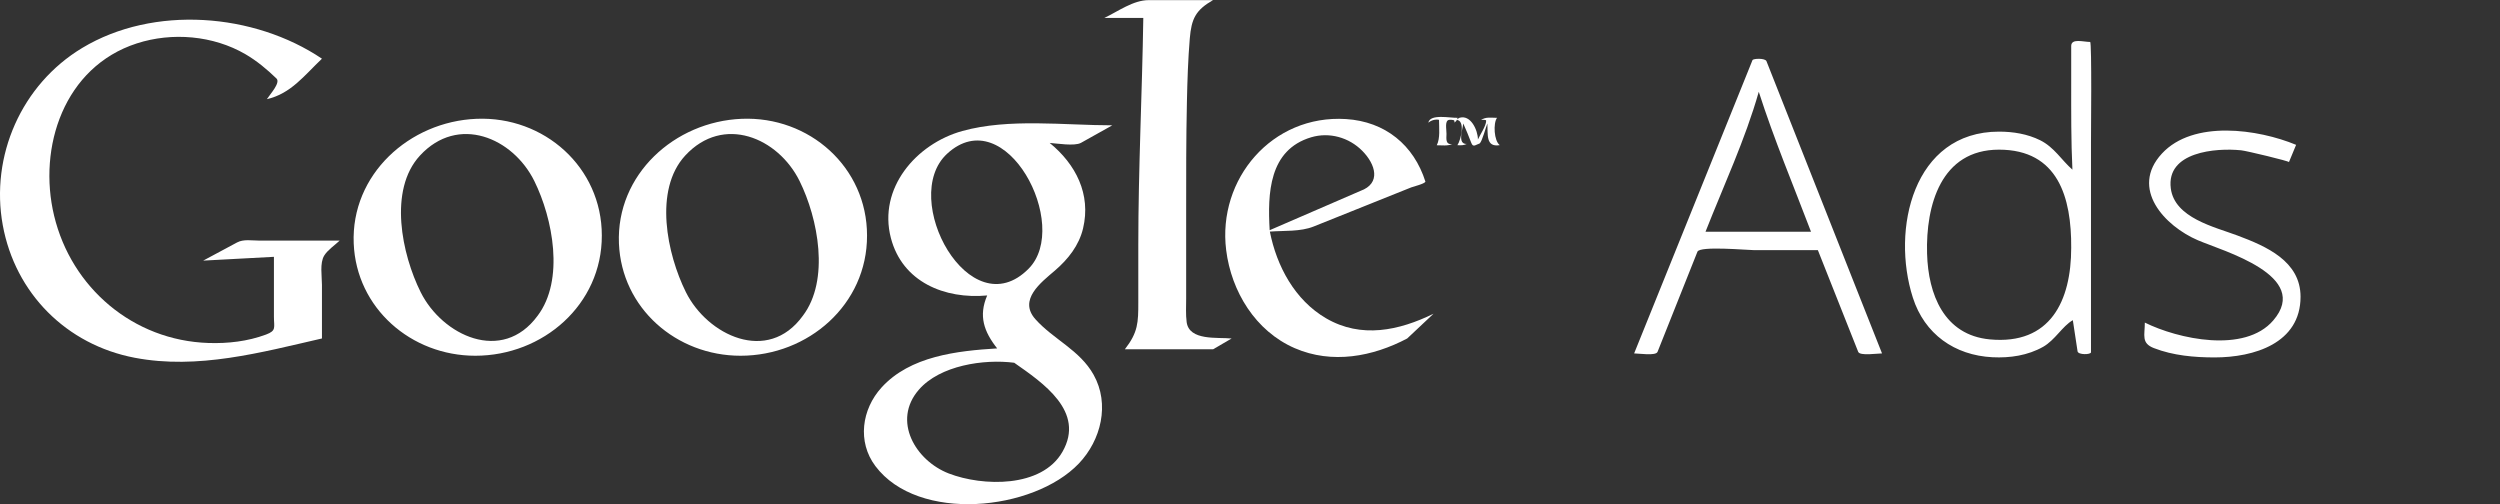 <svg xmlns="http://www.w3.org/2000/svg" fill="none" viewBox="0 0 233 47" height="47" width="233">
<rect x="0" y="0" width="233" height="47" fill="#333333" stroke="none"/>
<g clip-path="url(#clip0_212_56)">
<path fill="white" d="M169.425 23.312H163.462C162.837 23.312 158.423 22.902 158.201 23.459L155.589 30.016C155.221 30.942 154.853 31.869 154.483 32.792C154.325 33.191 152.727 32.938 152.301 32.938C155.812 24.235 159.326 15.533 162.839 6.829L163.33 5.607C163.396 5.445 164.517 5.403 164.635 5.702L166.401 10.171L173.004 26.874C173.804 28.896 174.603 30.919 175.405 32.938C174.973 32.938 173.343 33.191 173.185 32.792L171.952 29.685C171.109 27.56 170.266 25.438 169.425 23.312ZM158.954 21.596H168.786C167.14 17.268 165.331 12.965 163.918 8.555C162.657 13.001 160.645 17.3 158.954 21.596ZM186.307 12.268C187.621 12.268 188.956 12.483 190.141 13.07C191.459 13.724 192.142 14.934 193.149 15.812C193.02 13.124 193.036 10.437 193.036 7.746V4.288C193.036 3.543 194.18 3.91 194.801 3.91C194.967 3.91 194.88 12.681 194.88 13.321V32.831C194.88 33.061 193.681 33.093 193.628 32.741L193.188 29.84C192.219 30.392 191.526 31.699 190.42 32.324C188.988 33.131 187.335 33.377 185.706 33.295C182.158 33.12 179.36 31.123 178.278 27.741C176.245 21.395 178.296 12.268 186.307 12.268C187.785 12.268 183.486 12.268 186.307 12.268ZM186.307 13.948C180.883 13.948 179.478 19.149 179.603 23.635C179.709 27.425 181.172 31.225 185.445 31.631C191.104 32.165 193.036 28.032 193.036 23.089C193.07 18.41 191.815 13.948 186.307 13.948C188.675 13.948 184.075 13.948 186.307 13.948ZM214.411 27.658C214.411 32.005 210.062 33.312 206.403 33.312C204.499 33.312 202.534 33.137 200.747 32.445C199.542 31.979 199.898 31.252 199.898 30.065C202.991 31.598 209.209 32.965 211.871 29.86C215.444 25.693 207.208 23.405 204.847 22.394C201.768 21.078 198.47 17.581 201.489 14.314C204.417 11.146 210.465 12.035 213.997 13.499L213.331 15.107C213.366 15.02 209.385 14.06 208.884 14.009C206.493 13.765 201.881 14.152 202.318 17.556C202.671 20.311 206.385 21.146 208.537 21.952C211.215 22.954 214.411 24.337 214.411 27.658C214.411 29.474 214.411 26.752 214.411 27.658ZM235.803 3.818C237.716 3.818 237.531 3.64 237.531 5.351V42.134C237.531 42.661 235.803 42.791 235.803 41.787V36.781V3.818ZM274.21 23.312H268.247C267.622 23.312 263.208 22.902 262.987 23.459L260.373 30.016C260.004 30.942 259.636 31.869 259.267 32.792C259.11 33.191 257.511 32.938 257.086 32.938L267.625 6.829L268.117 5.607C268.183 5.445 269.303 5.403 269.421 5.702L271.187 10.171L277.789 26.874C278.587 28.896 279.388 30.917 280.189 32.938C279.757 32.938 278.128 33.191 277.968 32.792L276.734 29.685C275.895 27.56 275.05 25.438 274.21 23.312ZM263.739 21.596H273.571C271.922 17.267 270.119 12.964 268.701 8.555C267.446 13.001 265.43 17.301 263.739 21.596ZM291.09 12.268C292.406 12.268 293.741 12.483 294.927 13.07C296.243 13.724 296.929 14.93 297.934 15.812C297.806 13.124 297.822 10.437 297.822 7.746V4.288C297.822 3.543 298.964 3.91 299.587 3.91C299.752 3.91 299.667 12.681 299.667 13.321V32.831C299.667 33.061 298.47 33.093 298.416 32.741L297.977 29.84C297.008 30.395 296.316 31.699 295.209 32.324C293.777 33.131 292.124 33.377 290.495 33.295C286.946 33.12 284.149 31.123 283.065 27.741C281.031 21.395 283.081 12.268 291.09 12.268C292.572 12.268 288.271 12.268 291.09 12.268ZM291.09 13.948C285.667 13.948 284.26 19.149 284.388 23.635C284.494 27.426 285.958 31.225 290.23 31.631C295.887 32.165 297.822 28.032 297.822 23.089C297.854 18.41 296.6 13.948 291.09 13.948C293.459 13.948 288.863 13.948 291.09 13.948ZM328.897 32.938C328.465 32.938 327.396 33.209 327.257 32.736L326.634 30.56C325.854 27.846 325.079 25.131 324.3 22.419C322.894 17.519 321.288 12.615 320.154 7.644C319.18 12.934 317.416 18.148 315.957 23.317L314.041 30.102C313.938 30.459 313.406 32.941 313.145 32.941C312.846 32.941 311.842 33.115 311.617 32.941C311.175 32.599 310.973 30.614 310.833 30.102L304.06 5.664C304.38 5.664 306.022 5.489 306.097 5.755C306.25 6.317 306.408 6.88 306.56 7.444L308.63 15.007C309.979 19.922 311.611 24.898 312.502 29.915C313.385 24.957 315.025 20.071 316.403 15.228L318.517 7.779C318.702 7.129 318.887 6.48 319.068 5.831C319.19 5.407 320.579 5.661 320.972 5.661C321.624 5.661 322.003 8.29 322.16 8.839L324.369 16.448C325.664 20.908 327.182 25.401 328.122 29.951C328.697 26.788 329.662 23.679 330.501 20.578C331.293 17.649 332.091 14.719 332.884 11.791C333.376 9.992 333.861 8.192 334.353 6.392C334.654 5.279 335.414 5.66 336.488 5.66C333.961 14.755 331.428 23.847 328.897 32.938ZM357.77 22.771C357.77 28.061 355.07 33.018 349.253 33.298C342.683 33.614 339.498 28.004 339.696 22.12C339.875 16.766 343.006 12.268 348.765 12.268C354.806 12.268 357.77 17.274 357.77 22.771C357.77 26.078 357.77 19.513 357.77 22.771ZM341.642 22.771C341.642 27.199 343.691 31.634 348.73 31.634C353.772 31.634 355.819 27.199 355.819 22.771C355.819 18.32 353.736 13.948 348.693 13.948C343.641 13.948 341.642 18.335 341.642 22.771C341.642 25.555 341.642 19.961 341.642 22.771ZM371.477 12.268C372.411 12.268 373.342 12.368 374.259 12.528L373.903 14.301C368.989 13.082 365.559 16.222 365.307 21.084C365.209 23.035 365.289 25.008 365.289 26.96V32.92C365.289 32.929 363.428 32.994 363.428 32.898V31.471V16.5C363.428 15.989 363.035 13.021 363.428 12.658C363.575 12.521 364.486 12.658 364.695 12.658C365.159 12.658 365.016 12.852 365.039 13.299C365.093 14.304 365.143 15.309 365.195 16.314C365.916 15.676 366.429 14.529 367.212 13.797C368.375 12.717 369.906 12.268 371.477 12.268C372.343 12.268 370.123 12.268 371.477 12.268ZM385.895 12.268C387.208 12.268 388.543 12.483 389.73 13.07C391.048 13.725 391.732 14.934 392.739 15.812C392.608 13.125 392.625 10.437 392.625 7.746V4.288C392.625 3.543 393.77 3.91 394.391 3.91C394.555 3.91 394.47 12.681 394.47 13.321V32.831C394.47 33.061 393.273 33.093 393.218 32.741C393.074 31.775 392.924 30.81 392.778 29.84C391.81 30.395 391.118 31.699 390.01 32.324C388.578 33.131 386.925 33.377 385.297 33.295C381.748 33.12 378.95 31.123 377.867 27.741C375.834 21.396 377.883 12.268 385.895 12.268C387.374 12.268 383.074 12.268 385.895 12.268ZM385.895 13.948C380.472 13.948 379.066 19.15 379.193 23.635C379.299 27.425 380.762 31.225 385.035 31.631C390.693 32.165 392.625 28.032 392.625 23.089C392.658 18.41 391.404 13.948 385.895 13.948C388.265 13.948 383.664 13.948 385.895 13.948ZM413.999 27.658C413.999 32.005 409.65 33.312 405.989 33.312C404.087 33.312 402.122 33.137 400.336 32.445C399.131 31.979 399.488 31.252 399.488 30.065C402.582 31.598 408.795 32.965 411.46 29.86C415.034 25.693 406.796 23.403 404.434 22.394C401.354 21.076 398.057 17.581 401.078 14.314C404.005 11.147 410.055 12.035 413.584 13.499C413.363 14.035 413.142 14.57 412.918 15.107C412.955 15.018 408.973 14.06 408.474 14.009C406.08 13.765 401.471 14.152 401.904 17.556C402.257 20.311 405.972 21.146 408.124 21.952C410.803 22.954 413.999 24.337 413.999 27.658C413.999 29.474 413.999 26.752 413.999 27.658Z"></path>
<path fill="white" d="M136.009 10.982C137.069 10.647 137.742 12.143 137.742 13.003C137.935 12.562 138.511 11.739 138.511 11.252C138.511 11.122 138.086 11.18 138.031 11.188C138.472 10.869 138.989 10.982 139.523 10.982C139.154 11.47 139.236 13.135 139.78 13.528C138.442 13.753 138.685 12.498 138.624 11.507C138.479 11.852 138.132 13.194 137.903 13.371C137.515 13.495 137.3 13.772 137.127 13.323C136.894 12.711 136.644 12.106 136.377 11.508C136.315 12.078 135.81 13.437 136.698 13.418C136.415 13.552 136.159 13.553 135.831 13.53C136.166 13.034 136.602 11.173 135.719 11.173L136.009 10.982Z"></path>
<path fill="white" d="M135.85 10.979C135.791 11.185 135.72 11.335 135.529 11.422C135.673 11.137 135.287 11.167 135.112 11.167C134.605 11.167 134.824 12.058 134.813 12.481C134.801 12.947 134.708 13.492 135.352 13.43C134.901 13.62 134.396 13.54 133.907 13.54C134.242 12.869 134.116 11.919 134.116 11.167C133.94 11.135 133.759 11.143 133.587 11.19C133.415 11.237 133.255 11.322 133.121 11.439C133.273 10.576 135.187 11.014 135.85 10.979Z"></path>
<path fill="white" d="M131.15 31.547C127.933 33.243 124.151 33.957 120.676 32.452C117.004 30.862 114.755 27.155 114.279 23.307C113.456 16.692 118.552 10.666 125.442 11.096C129.104 11.325 131.773 13.522 132.851 16.935C132.749 17.142 131.728 17.384 131.527 17.465L128.452 18.698L122.437 21.109C121.19 21.608 119.68 21.483 118.351 21.584C118.985 24.804 120.673 27.968 123.599 29.67C126.864 31.568 130.386 30.817 133.606 29.239C132.787 30.01 131.968 30.781 131.15 31.547ZM126.788 17.794C128.74 17.089 128.21 15.316 126.964 14.057C125.726 12.808 123.897 12.29 122.203 12.794C118.249 13.972 118.137 18.05 118.333 21.455L126.788 17.794Z"></path>
<path fill="white" d="M113.067 32.55H104.839C106.075 30.962 106.09 30.053 106.09 28.155V22.811C106.09 15.756 106.447 8.72 106.556 1.669H102.93C104.206 1.061 105.614 0.012 107.053 0.012H113.053C111.431 0.942 111.042 1.746 110.888 3.591C110.725 5.546 110.663 7.51 110.621 9.471C110.543 12.976 110.55 16.48 110.55 19.985V27.854C110.55 28.567 110.503 29.316 110.596 30.02C110.829 31.786 113.487 31.417 114.786 31.548L113.067 32.55Z"></path>
<path fill="white" d="M97.83 13.321C100.261 15.302 101.699 18.1 100.942 21.284C100.561 22.886 99.549 24.157 98.317 25.218C97.032 26.319 94.879 27.938 96.501 29.752C98.189 31.642 100.635 32.617 101.927 34.933C103.452 37.662 102.624 41.027 100.54 43.208C96.322 47.624 85.575 48.755 81.582 43.434C79.891 41.177 80.306 38.157 82.157 36.118C84.819 33.185 89.204 32.7 92.936 32.471C91.7 30.906 91.186 29.441 92.006 27.537C88.052 27.902 84.098 26.292 83.028 22.174C81.828 17.552 85.373 13.409 89.688 12.21C94.023 11.006 99.215 11.68 103.669 11.68L100.746 13.314C100.157 13.642 98.484 13.365 97.83 13.321ZM94.524 33.808C91.693 33.446 87.607 34.052 85.636 36.323C83.117 39.224 85.341 42.937 88.428 44.128C91.582 45.344 97.085 45.487 99.017 42.114C101.175 38.355 97.2 35.681 94.524 33.808ZM95.872 25.037C99.851 21.02 93.738 9.294 88.27 14.33C83.773 18.476 90.383 30.6 95.872 25.037Z"></path>
<path fill="white" d="M69.019 33.155C63.039 33.155 57.932 28.728 57.685 22.688C57.424 16.266 62.865 11.328 69.124 11.073C75.432 10.813 80.808 15.588 80.808 21.949C80.828 28.386 75.329 33.155 69.019 33.155ZM74.825 29.43C77.356 26.089 76.244 20.359 74.523 16.875C72.524 12.83 67.411 10.651 63.86 14.501C60.901 17.71 62.174 23.708 63.924 27.225C65.921 31.244 71.55 33.96 74.825 29.43Z"></path>
<path fill="white" d="M44.298 33.155C38.32 33.155 33.213 28.725 32.966 22.688C32.705 16.266 38.147 11.328 44.406 11.073C50.713 10.813 56.09 15.588 56.09 21.949C56.108 28.386 50.61 33.155 44.298 33.155ZM50.104 29.43C52.634 26.089 51.523 20.359 49.801 16.875C47.802 12.83 42.69 10.651 39.139 14.501C36.179 17.71 37.453 23.71 39.204 27.225C41.213 31.263 46.803 33.931 50.104 29.43Z"></path>
<path fill="white" d="M30.006 31.545C24.319 32.851 18.427 34.464 12.56 33.344C6.18 32.127 1.416 27.324 0.259 20.989C-0.921 14.542 1.996 7.879 7.664 4.468C14.325 0.459 23.67 1.206 30.006 5.47C28.351 7.041 27.118 8.727 24.873 9.242C25.154 8.796 26.175 7.709 25.766 7.315C24.881 6.46 23.939 5.672 22.871 5.05C19.866 3.304 16.047 2.979 12.749 4.046C5.993 6.235 3.5 13.691 5.044 20.108C6.659 26.826 12.415 31.734 19.42 31.966C21.254 32.026 23.07 31.818 24.794 31.18C25.786 30.812 25.53 30.521 25.53 29.513V23.936L18.938 24.289C19.991 23.725 21.046 23.163 22.096 22.596C22.704 22.27 23.481 22.424 24.16 22.424H31.657C31.215 22.843 30.54 23.295 30.218 23.818C29.788 24.511 30.006 25.756 30.006 26.552V31.545Z"></path>
</g>
<defs>
<clipPath id="clip0_212_56">
<rect fill="white" height="47" width="414"></rect>
</clipPath>
</defs>
</svg>

